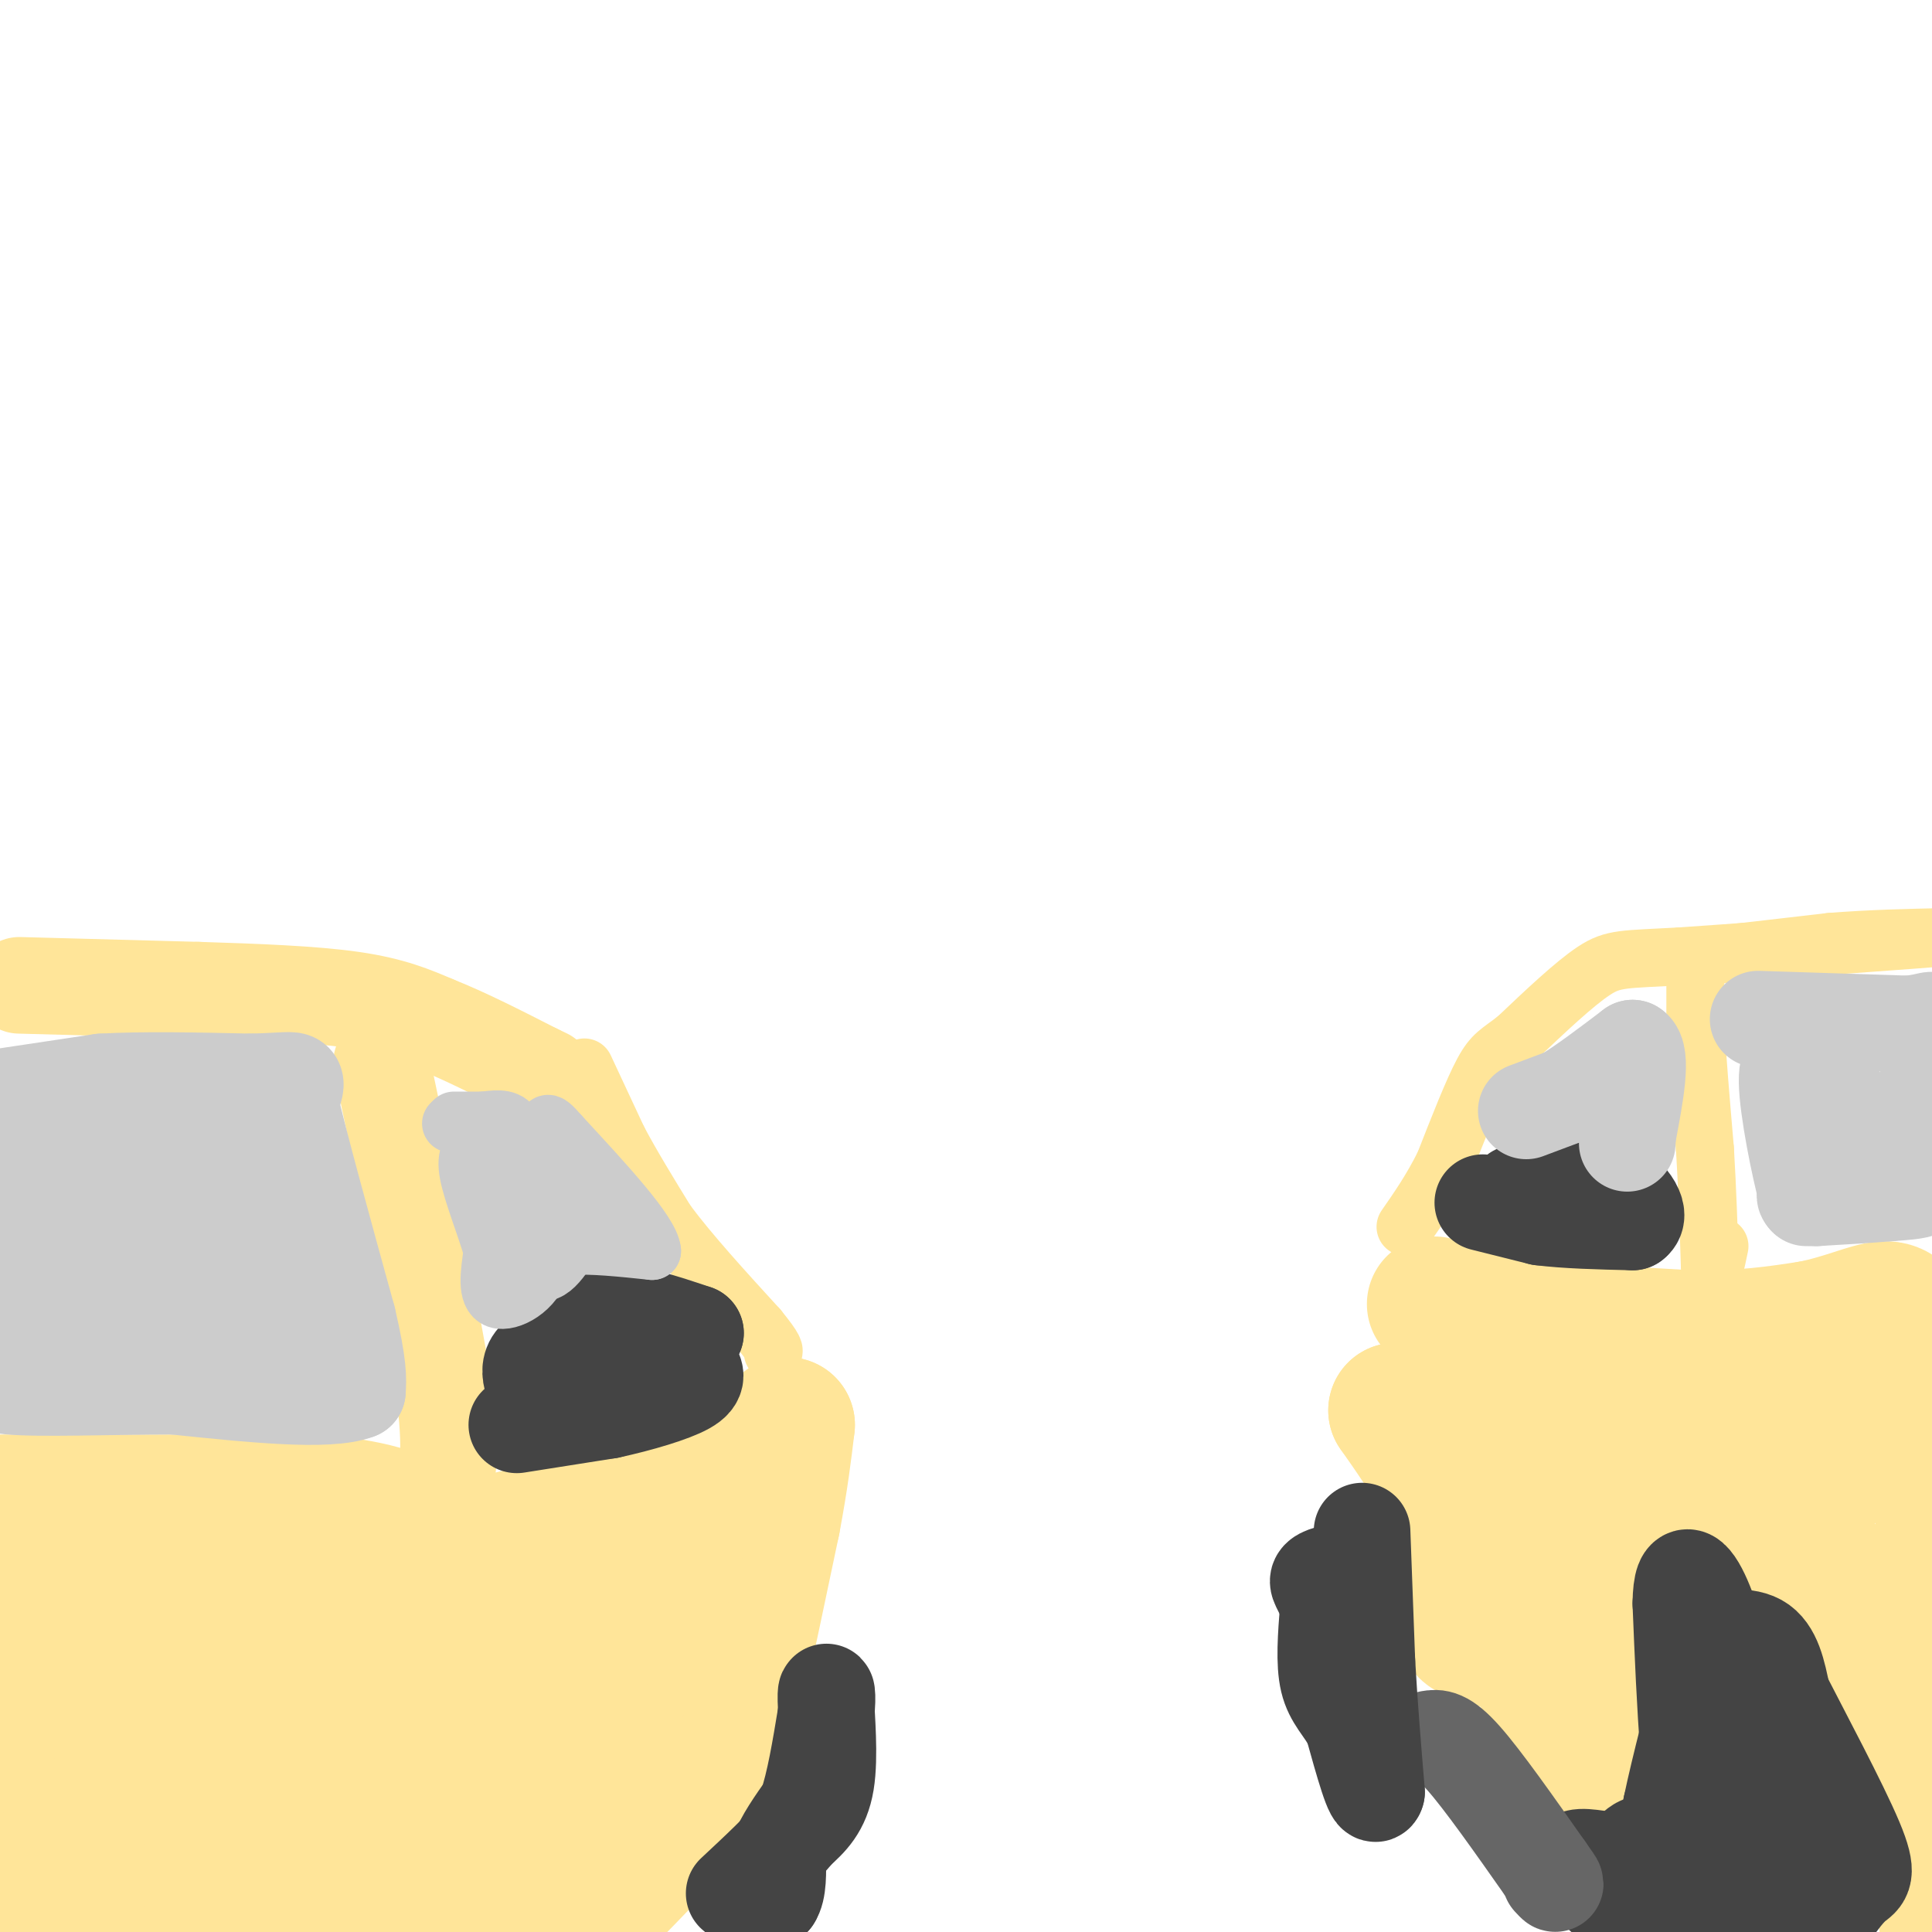 <svg viewBox='0 0 400 400' version='1.1' xmlns='http://www.w3.org/2000/svg' xmlns:xlink='http://www.w3.org/1999/xlink'><g fill='none' stroke='#ffe599' stroke-width='28' stroke-linecap='round' stroke-linejoin='round'><path d='M0,311c0.000,0.000 22.000,0.000 22,0'/><path d='M22,311c10.833,0.000 26.917,0.000 43,0'/><path d='M65,311c11.356,0.844 18.244,2.956 22,6c3.756,3.044 4.378,7.022 5,11'/><path d='M92,328c3.000,7.978 8.000,22.422 10,34c2.000,11.578 1.000,20.289 0,29'/><path d='M102,391c-14.333,5.333 -50.167,4.167 -86,3'/><path d='M16,394c-14.800,3.444 -8.800,10.556 -7,0c1.800,-10.556 -0.600,-38.778 -3,-67'/><path d='M6,327c0.048,-11.405 1.667,-6.417 3,-3c1.333,3.417 2.381,5.262 13,6c10.619,0.738 30.810,0.369 51,0'/><path d='M73,330c10.940,11.298 12.792,39.542 14,51c1.208,11.458 1.774,6.131 0,4c-1.774,-2.131 -5.887,-1.065 -10,0'/><path d='M77,385c-9.994,-0.121 -29.978,-0.424 -43,-4c-13.022,-3.576 -19.083,-10.424 -22,-14c-2.917,-3.576 -2.691,-3.879 2,-6c4.691,-2.121 13.845,-6.061 23,-10'/><path d='M37,351c7.376,-0.740 14.317,2.410 19,7c4.683,4.590 7.107,10.620 9,15c1.893,4.380 3.255,7.108 -3,6c-6.255,-1.108 -20.128,-6.054 -34,-11'/><path d='M28,368c-5.327,-2.646 -1.644,-3.761 0,-5c1.644,-1.239 1.250,-2.603 9,-5c7.750,-2.397 23.643,-5.828 32,-5c8.357,0.828 9.179,5.914 10,11'/><path d='M79,364c2.679,4.393 4.375,9.875 11,17c6.625,7.125 18.179,15.893 24,19c5.821,3.107 5.911,0.554 6,-2'/><path d='M120,398c3.833,-3.167 10.417,-10.083 17,-17'/><path d='M137,381c5.400,-6.511 10.400,-14.289 13,-20c2.600,-5.711 2.800,-9.356 3,-13'/><path d='M153,348c1.667,-7.667 4.333,-20.333 7,-33'/><path d='M160,315c1.667,-8.833 2.333,-14.417 3,-20'/><path d='M163,295c-0.911,-0.800 -4.689,7.200 -8,11c-3.311,3.800 -6.156,3.400 -9,3'/><path d='M146,309c-7.833,2.000 -22.917,5.500 -38,9'/><path d='M108,318c-7.821,1.762 -8.375,1.667 -6,3c2.375,1.333 7.679,4.095 10,13c2.321,8.905 1.661,23.952 1,39'/><path d='M113,373c1.303,6.847 4.061,4.464 7,-2c2.939,-6.464 6.061,-17.010 10,-24c3.939,-6.990 8.697,-10.426 10,-12c1.303,-1.574 -0.848,-1.287 -3,-1'/><path d='M137,334c-4.667,0.667 -14.833,2.833 -25,5'/></g>
<g fill='none' stroke='#ffe599' stroke-width='20' stroke-linecap='round' stroke-linejoin='round'><path d='M79,220c0.000,0.000 4.000,19.000 4,19'/><path d='M83,239c2.167,11.333 5.583,30.167 9,49'/><path d='M92,288c1.500,11.667 0.750,16.333 0,21'/><path d='M4,204c0.000,0.000 37.000,1.000 37,1'/><path d='M41,205c12.111,0.378 23.889,0.822 32,2c8.111,1.178 12.556,3.089 17,5'/><path d='M90,212c6.333,2.500 13.667,6.250 21,10'/><path d='M111,222c3.500,1.667 1.750,0.833 0,0'/></g>
<g fill='none' stroke='#ffe599' stroke-width='12' stroke-linecap='round' stroke-linejoin='round'><path d='M121,221c0.000,0.000 7.000,15.000 7,15'/><path d='M128,236c2.833,5.333 6.417,11.167 10,17'/><path d='M138,253c4.833,6.500 11.917,14.250 19,22'/><path d='M157,275c3.667,4.500 3.333,4.750 3,5'/></g>
<g fill='none' stroke='#444444' stroke-width='20' stroke-linecap='round' stroke-linejoin='round'><path d='M107,295c0.000,0.000 19.000,-3.000 19,-3'/><path d='M126,292c6.467,-1.400 13.133,-3.400 16,-5c2.867,-1.600 1.933,-2.800 1,-4'/><path d='M143,283c-0.167,-1.500 -1.083,-3.250 -2,-5'/><path d='M141,278c-1.667,-1.000 -4.833,-1.000 -8,-1'/><path d='M133,277c-3.500,-0.500 -8.250,-1.250 -13,-2'/><path d='M120,275c-2.667,0.333 -2.833,2.167 -3,4'/><path d='M117,279c0.200,-1.111 2.200,-5.889 7,-7c4.800,-1.111 12.400,1.444 20,4'/><path d='M144,276c-2.889,0.889 -20.111,1.111 -28,3c-7.889,1.889 -6.444,5.444 -5,9'/><path d='M111,288c-0.833,1.500 -0.417,0.750 0,0'/><path d='M154,394c0.000,0.000 6.000,-1.000 6,-1'/><path d='M160,393c1.167,-1.667 1.083,-5.333 1,-9'/><path d='M161,384c1.167,-3.167 3.583,-6.583 6,-10'/><path d='M167,374c1.667,-4.833 2.833,-11.917 4,-19'/><path d='M171,355c0.548,-4.512 -0.083,-6.292 0,-3c0.083,3.292 0.881,11.655 0,17c-0.881,5.345 -3.440,7.673 -6,10'/><path d='M165,379c-3.167,3.833 -8.083,8.417 -13,13'/></g>
<g fill='none' stroke='#cccccc' stroke-width='20' stroke-linecap='round' stroke-linejoin='round'><path d='M1,227c0.000,0.000 20.000,-3.000 20,-3'/><path d='M21,224c8.500,-0.500 19.750,-0.250 31,0'/><path d='M52,224c6.867,-0.178 8.533,-0.622 9,0c0.467,0.622 -0.267,2.311 -1,4'/><path d='M60,228c1.833,8.167 6.917,26.583 12,45'/><path d='M72,273c2.333,10.000 2.167,12.500 2,15'/><path d='M74,288c-6.000,2.333 -22.000,0.667 -38,-1'/><path d='M36,287c-13.467,0.022 -28.133,0.578 -34,0c-5.867,-0.578 -2.933,-2.289 0,-4'/><path d='M2,283c-1.467,-8.578 -5.133,-28.022 0,-37c5.133,-8.978 19.067,-7.489 33,-6'/><path d='M35,240c8.662,-1.081 13.817,-0.785 17,0c3.183,0.785 4.396,2.057 6,4c1.604,1.943 3.601,4.555 4,9c0.399,4.445 -0.801,10.722 -2,17'/><path d='M60,270c2.595,3.500 10.083,3.750 -2,4c-12.083,0.250 -43.738,0.500 -57,0c-13.262,-0.500 -8.131,-1.750 -3,-3'/><path d='M0,268c3.623,-4.073 7.246,-8.146 9,-10c1.754,-1.854 1.638,-1.489 9,-2c7.362,-0.511 22.202,-1.896 30,-1c7.798,0.896 8.554,4.075 5,7c-3.554,2.925 -11.418,5.595 -20,7c-8.582,1.405 -17.880,1.544 -19,0c-1.120,-1.544 5.940,-4.772 13,-8'/><path d='M27,261c4.333,-2.333 8.667,-4.167 13,-6'/></g>
<g fill='none' stroke='#cccccc' stroke-width='12' stroke-linecap='round' stroke-linejoin='round'><path d='M94,232c0.000,0.000 6.000,0.000 6,0'/><path d='M100,232c2.222,-0.222 4.778,-0.778 6,1c1.222,1.778 1.111,5.889 1,10'/><path d='M107,243c1.000,4.833 3.000,11.917 5,19'/><path d='M112,262c-1.178,4.956 -6.622,7.844 -9,7c-2.378,-0.844 -1.689,-5.422 -1,-10'/><path d='M102,259c-1.356,-4.844 -4.244,-11.956 -5,-16c-0.756,-4.044 0.622,-5.022 2,-6'/><path d='M99,237c2.133,4.533 6.467,18.867 10,24c3.533,5.133 6.267,1.067 9,-3'/><path d='M118,258c4.333,-0.333 10.667,0.333 17,1'/><path d='M135,259c-0.333,-3.833 -9.667,-13.917 -19,-24'/><path d='M116,235c-3.500,-4.060 -2.750,-2.208 -3,1c-0.250,3.208 -1.500,7.774 0,10c1.500,2.226 5.750,2.113 10,2'/><path d='M123,248c1.429,1.488 0.000,4.208 -2,2c-2.000,-2.208 -4.571,-9.345 -9,-13c-4.429,-3.655 -10.714,-3.827 -17,-4'/><path d='M95,233c-2.833,-0.667 -1.417,-0.333 0,0'/></g>
<g fill='none' stroke='#ffe599' stroke-width='28' stroke-linecap='round' stroke-linejoin='round'><path d='M297,270c0.000,0.000 12.000,4.000 12,4'/><path d='M309,274c8.833,1.167 24.917,2.083 41,3'/><path d='M350,277c11.000,0.167 18.000,-0.917 25,-2'/><path d='M375,275c7.000,-1.378 12.000,-3.822 15,-4c3.000,-0.178 4.000,1.911 5,4'/><path d='M395,275c1.711,2.311 3.489,6.089 5,17c1.511,10.911 2.756,28.956 4,47'/><path d='M404,339c0.833,9.000 0.917,8.000 1,7'/><path d='M403,398c0.000,0.000 2.000,-5.000 2,-5'/><path d='M403,395c0.000,0.000 -2.000,-8.000 -2,-8'/><path d='M401,387c-0.833,-4.167 -1.917,-10.583 -3,-17'/><path d='M398,370c-2.167,-5.000 -6.083,-9.000 -10,-13'/><path d='M388,357c-2.833,-6.167 -4.917,-15.083 -7,-24'/><path d='M381,333c-1.667,-5.733 -2.333,-8.067 -6,-11c-3.667,-2.933 -10.333,-6.467 -17,-10'/><path d='M358,312c-5.150,-1.700 -9.525,-0.951 -12,-2c-2.475,-1.049 -3.051,-3.898 -2,-6c1.051,-2.102 3.729,-3.458 10,-4c6.271,-0.542 16.136,-0.271 26,0'/><path d='M380,300c8.356,0.089 16.244,0.311 11,1c-5.244,0.689 -23.622,1.844 -42,3'/><path d='M349,304c-8.889,1.933 -10.111,5.267 -12,9c-1.889,3.733 -4.444,7.867 -7,12'/><path d='M330,325c-1.333,5.667 -1.167,13.833 -1,22'/><path d='M329,347c-0.833,6.500 -2.417,11.750 -4,17'/><path d='M325,364c-1.422,-0.778 -2.978,-11.222 -6,-17c-3.022,-5.778 -7.511,-6.889 -12,-8'/><path d='M307,339c-2.821,-1.345 -3.875,-0.708 -4,-4c-0.125,-3.292 0.679,-10.512 0,-16c-0.679,-5.488 -2.839,-9.244 -5,-13'/><path d='M298,306c-2.333,-4.500 -5.667,-9.250 -9,-14'/><path d='M289,292c9.178,-0.800 36.622,4.200 43,8c6.378,3.800 -8.311,6.400 -23,9'/><path d='M309,309c-4.250,3.107 -3.375,6.375 0,7c3.375,0.625 9.250,-1.393 11,-3c1.750,-1.607 -0.625,-2.804 -3,-4'/></g>
<g fill='none' stroke='#ffe599' stroke-width='12' stroke-linecap='round' stroke-linejoin='round'><path d='M351,199c0.000,0.000 0.000,13.000 0,13'/><path d='M351,212c0.333,6.500 1.167,16.250 2,26'/><path d='M353,238c0.500,8.333 0.750,16.167 1,24'/><path d='M354,262c0.500,3.333 1.250,-0.333 2,-4'/><path d='M353,198c0.000,0.000 26.000,-3.000 26,-3'/><path d='M379,195c8.333,-0.667 16.167,-0.833 24,-1'/><path d='M403,194c-5.167,0.500 -30.083,2.250 -55,4'/><path d='M348,198c-11.844,0.667 -13.956,0.333 -18,3c-4.044,2.667 -10.022,8.333 -16,14'/><path d='M314,215c-3.689,2.889 -4.911,3.111 -7,7c-2.089,3.889 -5.044,11.444 -8,19'/><path d='M299,241c-2.667,5.333 -5.333,9.167 -8,13'/></g>
<g fill='none' stroke='#444444' stroke-width='20' stroke-linecap='round' stroke-linejoin='round'><path d='M307,249c0.000,0.000 12.000,3.000 12,3'/><path d='M319,252c5.167,0.667 12.083,0.833 19,1'/><path d='M338,253c2.333,-1.622 -1.333,-6.178 -5,-8c-3.667,-1.822 -7.333,-0.911 -11,0'/><path d='M322,245c-3.167,0.333 -5.583,1.167 -8,2'/><path d='M344,390c0.000,0.000 2.000,-16.000 2,-16'/><path d='M346,374c1.667,-8.000 4.833,-20.000 8,-32'/><path d='M354,342c0.702,-5.560 -1.542,-3.458 0,-3c1.542,0.458 6.869,-0.726 10,1c3.131,1.726 4.065,6.363 5,11'/><path d='M369,351c4.107,8.024 11.875,22.583 15,30c3.125,7.417 1.607,7.690 0,9c-1.607,1.310 -3.304,3.655 -5,6'/><path d='M379,396c-6.733,2.800 -21.067,6.800 -27,6c-5.933,-0.800 -3.467,-6.400 -1,-12'/><path d='M351,390c0.568,-7.546 2.488,-20.411 5,-24c2.512,-3.589 5.615,2.096 7,7c1.385,4.904 1.052,9.026 0,11c-1.052,1.974 -2.822,1.801 -4,1c-1.178,-0.801 -1.765,-2.229 -1,-3c0.765,-0.771 2.883,-0.886 5,-1'/><path d='M363,381c1.595,1.333 3.083,5.167 1,8c-2.083,2.833 -7.738,4.667 -11,-5c-3.262,-9.667 -4.131,-30.833 -5,-52'/><path d='M348,332c0.110,-8.915 2.885,-5.204 5,0c2.115,5.204 3.569,11.901 3,22c-0.569,10.099 -3.163,23.600 -6,31c-2.837,7.400 -5.919,8.700 -9,10'/><path d='M341,395c-2.143,2.071 -3.000,2.250 -6,0c-3.000,-2.250 -8.143,-6.929 -9,-9c-0.857,-2.071 2.571,-1.536 6,-1'/><path d='M332,385c1.821,0.643 3.375,2.750 5,2c1.625,-0.750 3.321,-4.357 3,-5c-0.321,-0.643 -2.661,1.679 -5,4'/></g>
<g fill='none' stroke='#666666' stroke-width='20' stroke-linecap='round' stroke-linejoin='round'><path d='M296,360c1.500,-0.250 3.000,-0.500 7,4c4.000,4.500 10.500,13.750 17,23'/><path d='M320,387c3.000,4.167 2.000,3.083 1,2'/></g>
<g fill='none' stroke='#444444' stroke-width='20' stroke-linecap='round' stroke-linejoin='round'><path d='M282,317c0.000,0.000 1.000,27.000 1,27'/><path d='M283,344c0.500,9.000 1.250,18.000 2,27'/><path d='M285,371c-0.500,2.167 -2.750,-5.917 -5,-14'/><path d='M280,357c-1.889,-3.511 -4.111,-5.289 -5,-9c-0.889,-3.711 -0.444,-9.356 0,-15'/><path d='M275,333c-0.711,-3.578 -2.489,-5.022 -2,-6c0.489,-0.978 3.244,-1.489 6,-2'/></g>
<g fill='none' stroke='#cccccc' stroke-width='20' stroke-linecap='round' stroke-linejoin='round'><path d='M364,211c0.000,0.000 31.000,1.000 31,1'/><path d='M395,212c6.022,-0.511 5.578,-2.289 5,2c-0.578,4.289 -1.289,14.644 -2,25'/><path d='M398,239c0.000,5.400 1.000,6.400 0,7c-1.000,0.600 -4.000,0.800 -7,1'/><path d='M391,247c-3.667,0.333 -9.333,0.667 -15,1'/><path d='M376,248c-2.833,0.000 -2.417,-0.500 -2,-1'/><path d='M374,247c-1.405,-5.131 -3.917,-17.458 -4,-23c-0.083,-5.542 2.262,-4.298 5,-2c2.738,2.298 5.869,5.649 9,9'/><path d='M384,231c2.644,2.511 4.756,4.289 3,7c-1.756,2.711 -7.378,6.356 -13,10'/><path d='M316,230c0.000,0.000 8.000,-3.000 8,-3'/><path d='M324,227c3.667,-2.167 8.833,-6.083 14,-10'/><path d='M338,217c2.167,1.333 0.583,9.667 -1,18'/><path d='M337,235c-0.167,3.000 -0.083,1.500 0,0'/></g>
</svg>